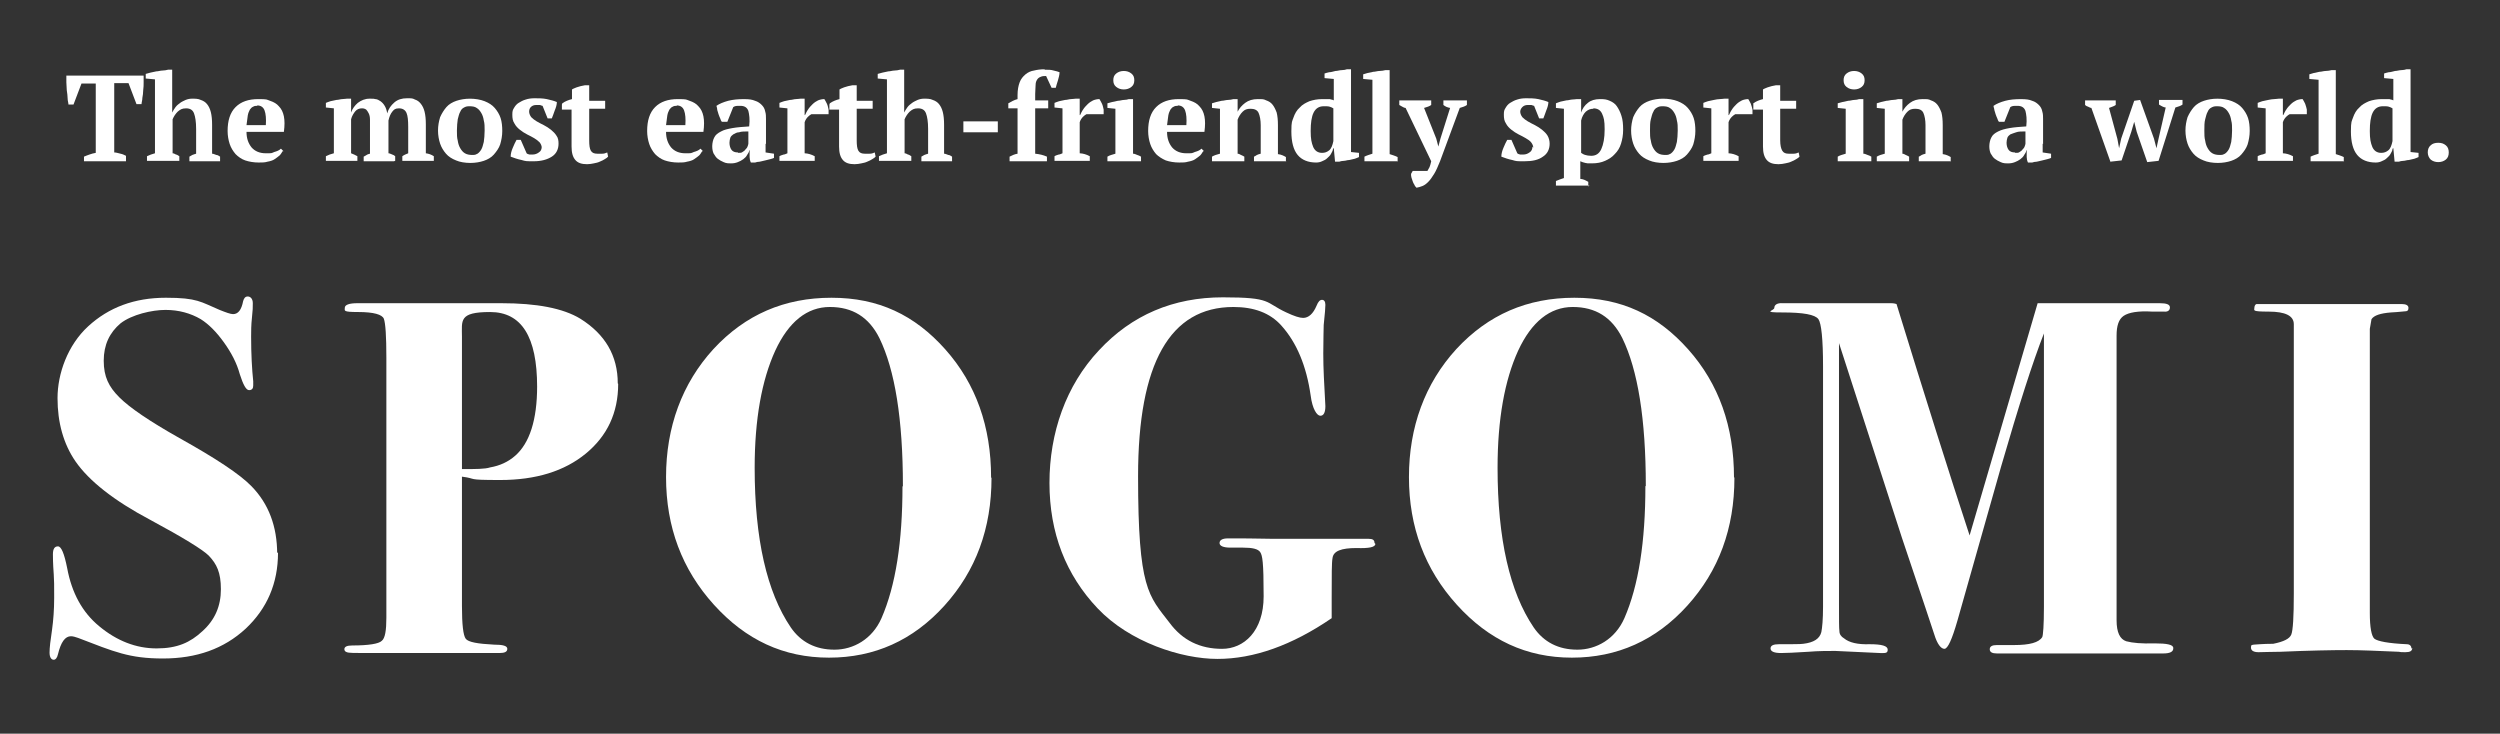<?xml version="1.0" encoding="UTF-8"?>
<svg xmlns="http://www.w3.org/2000/svg" version="1.1" viewBox="0 0 595.3 174.7">
  <rect x="0" y="0" width="595.3" height="174.7" fill="#333333" stroke="none"/>
  <defs>
    <style>
      .cls-1 {
        fill: #fff;
      }
    </style>
  </defs>
  <!-- Generator: Adobe Illustrator 28.7.1, SVG Export Plug-In . SVG Version: 1.2.0 Build 142)  -->
  <g>
    <g id="_レイヤー_1" data-name="レイヤー_1">
      <g id="_レイヤー_1-2" data-name="_レイヤー_1">
        <g>
          <path class="cls-1" d="M66.2,131.6c0,7.3-2.6,13.3-7.7,18.1-5.2,4.8-11.7,7.1-19.7,7.1s-11.6-1.6-20.2-4.9c-.6-.2-1.2-.4-1.7-.4-1.4,0-2.4,1.4-3.1,4.3-.2.9-.6,1.3-1,1.3-.6,0-1-.6-1-1.7s.2-2.9.6-5.5c.3-2.2.5-4.7.5-7.6s0-4.2-.1-5.5c-.2-2.7-.2-4.3-.2-4.8,0-1.3.4-1.9,1.2-1.9s1.5,1.7,2.2,5.2c1.1,5.9,3.6,10.5,7.6,13.8,4.2,3.5,8.8,5.3,13.7,5.3s8-1.4,10.9-4.1c3-2.7,4.4-6,4.4-10s-1-6-2.9-8c-1.4-1.4-6.1-4.3-13.9-8.5-8.7-4.6-14.6-9.3-17.8-13.9-2.9-4.2-4.3-9.3-4.3-15.1s2.4-12.6,7.3-17.1,11-6.8,18.5-6.8,8.3,1,12.8,2.9c1.5.6,2.6,1,3.2,1,1.2,0,2-1,2.4-3.1.2-.7.5-1.1,1.1-1.1s1.2.5,1.2,1.6,0,1.5-.2,3.4c-.2,1.8-.2,3.4-.2,4.6,0,4.2.2,7.7.5,10.6,0,.2,0,.6,0,1,0,.7-.3,1.1-1,1.1s-1.4-1.3-2.2-3.8c-.7-2.6-2-5.1-3.8-7.6s-3.6-4.3-5.5-5.5c-2.4-1.4-5.2-2.2-8.4-2.2s-8,1.1-10.7,3.2c-2.6,2.2-4,5.1-4,8.9s1.2,6.2,3.7,8.7,7.2,5.7,14.3,9.7c8.6,4.8,14.4,8.6,17.2,11.5,4.1,4.2,6.1,9.6,6.1,16.1v-.3Z"/>
          <path class="cls-1" d="M147.2,91.4c0,6.9-2.6,12.4-7.7,16.6-5.1,4.2-11.9,6.3-20.4,6.3s-5.2-.3-9.1-.8v30.8c0,4.4.3,7,.9,7.8s2.8,1.2,6.7,1.4c2.2,0,3.2.3,3.2,1s-.6,1-1.9,1h-31.7c-2.6,0-4.2,0-4.6-.2-.4-.1-.6-.4-.6-.7,0-.6.6-.9,1.9-.9,3.9,0,6.3-.4,7-1.1.8-.6,1.1-2.5,1.1-5.5v-61.9c0-5.1-.2-8.2-.6-9.3-.4-1-2.4-1.6-6.1-1.6s-3.2-.3-3.2-1,1-1.1,3-1.1h34.3c8.4,0,14.7,1.2,18.8,3.7,5.9,3.7,8.9,8.8,8.9,15.4h0ZM127.9,92.1c0-11.9-3.7-17.8-11.2-17.8s-6.7,2-6.7,5.9v31.5c3.3,0,5.5,0,6.7-.4,2.3-.4,4.3-1.3,6-2.8,3.4-3,5.2-8.5,5.2-16.5h0Z"/>
          <path class="cls-1" d="M236.1,113.8c0,12-3.7,22.1-11.2,30.4-7.5,8.3-16.7,12.4-27.5,12.4s-19.8-4.2-27.4-12.6c-7.6-8.4-11.4-18.5-11.4-30.4s3.8-22.3,11.3-30.5c7.6-8.2,16.9-12.2,28.1-12.2s19.8,4.1,27.1,12.3c7.3,8.2,10.9,18.4,10.9,30.5h0ZM215,115.7c0-15.9-1.9-27.6-5.6-35.2-2.5-5-6.4-7.4-11.8-7.4s-9.8,3.5-13,10.4c-3.2,7-4.9,16.3-4.9,27.9,0,16.9,2.9,29.6,8.6,38,2.4,3.5,5.9,5.3,10.4,5.3s9-2.5,11.2-7.5c3.4-7.8,5-18.3,5-31.4h.1Z"/>
          <path class="cls-1" d="M327.5,129.5c0,.8-1.5,1.1-4.5,1-3.6,0-5.5.7-5.7,2.4-.2,1-.2,4.1-.2,9.4v4.9c-9.5,6.5-18.6,9.7-27.2,9.7s-20.9-4-28.5-12-11.5-18-11.5-29.9,3.9-23.2,11.8-31.6c7.8-8.4,17.7-12.6,29.5-12.6s9.9,1.2,15.1,3.6c1.9.9,3.2,1.3,4,1.3,1.3,0,2.4-1,3.2-2.9.4-1,.8-1.4,1.3-1.4s.8.4.8,1.2-.1,1.8-.4,4.8c0,1-.1,3.2-.1,6.8s.2,6.9.5,12.5c0,1.5-.4,2.3-1.2,2.3s-1.9-1.6-2.3-4.8c-1-7-3.3-12.6-7-16.7-2.7-3-6.5-4.4-11.4-4.4-15.1,0-22.7,13.4-22.7,40.3s2.5,28.4,7.5,34.9c3.1,4.2,7.3,6.2,12.5,6.2s9.9-4.2,9.9-12.5-.3-9.7-.8-10.5-1.9-1.1-4.1-1.1h-3c-1.7,0-2.6-.4-2.6-1.1s.7-1.1,2-1.1c2.8,0,6.3,0,10.6.1h22.9c1,0,1.4.3,1.4,1l.2.2Z"/>
          <path class="cls-1" d="M413,113.8c0,12-3.7,22.1-11.2,30.4-7.5,8.3-16.7,12.4-27.5,12.4s-19.8-4.2-27.4-12.6c-7.6-8.4-11.4-18.5-11.4-30.4s3.8-22.3,11.3-30.5c7.6-8.2,16.9-12.2,28.1-12.2s19.8,4.1,27.1,12.3c7.3,8.2,10.9,18.4,10.9,30.5h.1ZM391.9,115.7c0-15.9-1.9-27.6-5.6-35.2-2.5-5-6.4-7.4-11.8-7.4s-9.8,3.5-13,10.4c-3.2,7-4.9,16.3-4.9,27.9,0,16.9,2.9,29.6,8.6,38,2.4,3.5,5.9,5.3,10.4,5.3s9-2.5,11.2-7.5c3.4-7.8,5-18.3,5-31.4h0Z"/>
          <path class="cls-1" d="M517.5,154.4c0,.8-.8,1.2-2.4,1.2h-39.6c-1.1,0-1.7-.3-1.7-1s.6-1,1.7-1h4.1c3.7,0,5.9-.6,6.7-1.9.2-.4.4-2.8.4-7.2v-65.1c-2.6,6.6-6,17.2-10.2,31.7l-10.4,36.7c-1.3,4.5-2.3,6.7-3.1,6.7s-1.7-1.1-2.4-3.4c-.2-.7-2.8-8.4-7.7-23-1.8-5.5-6.8-21-15-46.4v62.2c0,3.6,0,5.8.1,6.4,0,.7.4,1.3,1.1,1.7,1.2,1,3.2,1.5,6.1,1.4,2.9,0,4.3.4,4.3,1.3s-.6.8-1.8.8l-10.7-.5c-1.8,0-4,0-6.4.2-3.2.2-5.4.3-6.5.3-1.7,0-2.5-.4-2.5-1.1s.7-1,2-1c3.2,0,5.1,0,5.8-.1,2.5-.3,3.9-1.2,4.3-2.8.2-1,.4-3,.4-6v-57.3c0-6.4-.4-10.2-1.1-11.2-.8-1.1-3.6-1.6-8.6-1.6s-1.9-.4-1.9-1.1.7-1.2,2-1.1h25.8c.2,0,.7,0,1.3.2,6.8,22.1,12.6,40.5,17.4,55.1l16.2-55.3h29.1c1.6,0,2.4.3,2.4,1s-.5,1.1-1.4,1h-2.8c-3.4-.2-5.6.2-6.8,1-1.2.8-1.7,2.4-1.7,4.7v67.8c0,2.9.8,4.5,2.3,5,1.5.4,3.7.6,6.7.5,3,0,4.5.3,4.5,1.1h0Z"/>
          <path class="cls-1" d="M574.4,154.3c0,.7-.5,1-1.6,1s-1.1,0-1.6-.1c-4.8-.2-8.9-.4-12.4-.4s-8.9.1-15.8.4c-2.3,0-4,.1-5.2.1s-1.8-.4-1.8-1.1.2-.6.7-.7c.4,0,2-.2,4.6-.2,2.5-.5,3.9-1.2,4.3-2.2.4-1,.6-4.2.6-9.7v-62.2c0-1.4,0-2.1,0-2,0-2-2-3-6-3s-3.4-.3-3.4-.8.2-.9.5-1c.3,0,1.4,0,3.1,0-.8,0,.6,0,4.3,0h27.2c1,0,1.6.3,1.6.9s-.2.7-.5.8c-.4,0-1.6.2-3.7.3-2.5.2-4,.7-4.6,1.6l-.4,2.3v67.7c0,3.4.4,5.5,1.1,6.1.8.6,3.3,1.1,7.7,1.3.7,0,1.1.4,1.1,1h.3Z"/>
        </g>
        <g>
          <path class="cls-1" d="M30,38.4h-10v-1.1c.4-.2.8-.3,1.3-.5.5-.2,1-.3,1.5-.4v-16.5h-3.4l-1.9,5h-1.2c0-.4-.2-.9-.2-1.5s-.1-1.2-.2-1.9c0-.6-.1-1.3-.1-1.9,0-.6,0-1.2,0-1.6h18.4c0,.5,0,1,0,1.6,0,.6,0,1.2-.1,1.9,0,.6-.1,1.3-.2,1.8,0,.6-.2,1.1-.2,1.5h-1.2l-1.9-5h-3.4v16.5c.5,0,1,.2,1.5.3.5.1.9.3,1.3.5v1.1Z"/>
          <path class="cls-1" d="M52.8,38.4h-7.7v-1.1c.2-.1.5-.3.7-.4.3-.1.5-.2.9-.3v-5.9c0-1.7-.2-2.9-.5-3.7-.3-.8-.9-1.2-1.9-1.2s-1.4.3-2,.8c-.5.5-.9,1.1-1.2,1.8v8.1c.3,0,.6.2.8.3.2,0,.5.2.8.4v1.1h-7.7v-1.1c.6-.3,1.2-.5,1.9-.7v-17.6l-2.2-.2v-1.1c.3-.1.7-.2,1.1-.3.5-.1.9-.2,1.4-.3.5,0,1-.2,1.5-.2.5,0,.9-.1,1.3-.2h1v10.2h0c.2-.4.5-.9.8-1.3.3-.4.7-.7,1.1-1,.4-.3.9-.5,1.3-.7.5-.2,1-.3,1.5-.3.8,0,1.5,0,2.1.3.6.2,1.1.5,1.5,1,.4.5.7,1.1.9,1.9.2.8.3,1.8.3,3v6.9c.3,0,.7.2,1,.3.3,0,.6.2.9.4v1.1Z"/>
          <path class="cls-1" d="M67.3,36c-.2.3-.4.7-.7,1-.3.3-.8.6-1.2.9s-1.1.5-1.7.6c-.6.2-1.3.2-2.1.2-1.2,0-2.3-.2-3.2-.5s-1.7-.9-2.3-1.5c-.6-.7-1.1-1.5-1.4-2.4-.3-.9-.5-2-.5-3.1,0-2.5.6-4.4,1.9-5.7,1.3-1.3,3.1-1.9,5.4-1.9s1.9.1,2.8.4,1.6.7,2.1,1.3c.6.6,1,1.4,1.2,2.4.2,1,.2,2.2,0,3.7h-8.9c0,1.5.4,2.7,1.2,3.7.8.9,1.9,1.4,3.4,1.4s1.3,0,2-.3c.7-.2,1.2-.4,1.6-.8l.6.6ZM61.3,25.2c-.4,0-.7,0-1,.2-.3.1-.6.4-.8.7-.2.4-.4.8-.5,1.4-.1.6-.2,1.4-.3,2.3h4.6c.1-1.5,0-2.7-.3-3.5-.3-.8-.9-1.2-1.8-1.2Z"/>
          <path class="cls-1" d="M93.8,38.4h-7.2v-1.1c.2-.1.4-.2.7-.4s.5-.2.8-.3v-5.8c0-.9,0-1.6,0-2.3,0-.6-.1-1.1-.3-1.5s-.4-.7-.6-.9c-.3-.2-.6-.3-1-.3-.6,0-1.2.2-1.6.7s-.8,1.1-1,1.9v8.1c.5.2,1,.4,1.5.7v1.1h-7.5v-1.1c.3-.1.6-.3.9-.4.3-.1.7-.2,1-.3v-10.7l-1.9-.2v-1.1c.3-.1.7-.3,1.1-.4.5-.1.9-.2,1.4-.3.5,0,1-.2,1.4-.2.5,0,.8-.1,1.1-.1h1v3.3h0c.3-.9.9-1.7,1.6-2.3.8-.6,1.7-1,2.8-1s.9,0,1.4.1c.4,0,.9.3,1.2.5.4.3.7.6,1,1.1.3.5.5,1.1.6,1.8.3-1.1.9-1.9,1.7-2.6s1.8-1,3-1,1.3,0,1.9.3c.6.2,1,.5,1.4,1s.7,1.1.9,1.9c.2.8.3,1.8.3,3v6.9c.7.1,1.3.3,1.9.7v1.1h-7.5v-1.1c.4-.3.9-.5,1.4-.7v-6.3c0-1.5-.1-2.6-.4-3.3-.3-.7-.9-1.1-1.8-1.1s-1.2.3-1.6.8c-.4.5-.7,1.2-.9,2.1v7.8c.3,0,.6.2.9.3.3.1.5.2.7.4v1.1Z"/>
          <path class="cls-1" d="M104.3,31.1c0-1.2.2-2.2.5-3.2.4-.9.9-1.7,1.5-2.4s1.5-1.2,2.4-1.5c.9-.3,2-.5,3.2-.5s2.5.2,3.5.6c1,.4,1.8.9,2.4,1.6.6.7,1.1,1.5,1.4,2.4.3.9.4,2,.4,3.1s-.2,2.2-.5,3.2c-.3.9-.9,1.7-1.5,2.4s-1.5,1.2-2.4,1.5-2,.5-3.2.5-2.5-.2-3.4-.6c-1-.4-1.8-.9-2.4-1.6-.6-.7-1.1-1.5-1.4-2.4-.3-.9-.5-2-.5-3.1ZM108.8,31.1c0,.9,0,1.7.2,2.4.1.7.3,1.3.6,1.8.3.5.6.9,1.1,1.2.5.3,1.1.4,1.8.4s.8-.1,1.2-.3c.3-.2.6-.5.9-1,.3-.5.4-1.1.6-1.8.1-.7.2-1.7.2-2.7s0-1.7-.2-2.4c-.1-.7-.3-1.3-.6-1.8-.3-.5-.6-.9-1.1-1.2-.4-.3-1-.4-1.7-.4s-.9.1-1.3.3c-.4.2-.7.5-.9,1-.3.5-.4,1.1-.6,1.8-.1.7-.2,1.7-.2,2.7Z"/>
          <path class="cls-1" d="M129,35.2c0-.5-.2-.9-.5-1.3-.4-.4-.8-.7-1.3-1s-1.1-.6-1.7-.9c-.6-.3-1.2-.7-1.7-1.1s-1-.9-1.3-1.5c-.4-.6-.5-1.2-.5-2.1s.1-1.1.4-1.6c.3-.5.6-.9,1.1-1.2.5-.3,1-.6,1.7-.8.6-.2,1.3-.3,2.1-.3s2,0,2.9.2c.9.2,1.7.4,2.4.7,0,.6-.2,1.3-.5,2-.2.7-.5,1.3-.7,1.9h-1l-1.2-3c-.2,0-.5-.2-.7-.2-.3,0-.5,0-.8,0-.6,0-1,.2-1.3.5-.3.3-.4.7-.4,1.1s.2.9.5,1.3c.4.4.8.7,1.3,1,.5.3,1.1.6,1.7.9.6.3,1.2.7,1.7,1.1.5.4,1,.9,1.3,1.4.4.5.5,1.2.5,1.9,0,1.3-.5,2.4-1.6,3.1s-2.5,1.1-4.3,1.1-1.9,0-2.9-.3c-1-.2-1.8-.5-2.6-.8,0-.7.2-1.4.5-2.1.3-.7.6-1.4.9-1.9h1l1.4,3.2c.2.2.4.2.7.3.3,0,.5,0,.7,0,.6,0,1.1-.2,1.5-.5.5-.3.7-.8.7-1.4Z"/>
          <path class="cls-1" d="M133.9,24.6c.7-.5,1.5-.8,2.3-1v-2.3c.2-.1.5-.3,1.1-.5.6-.2,1.3-.4,2-.5h1v3.7h3.8v1.9h-3.8v7.5c0,1.2.1,2,.4,2.5.3.5.8.7,1.5.7s.7,0,1.2,0c.4,0,.8-.1,1.2-.3l.2,1c-.2.2-.4.4-.8.6-.3.2-.7.4-1.2.6-.4.2-.9.3-1.4.4-.5.1-1,.2-1.6.2-1.3,0-2.2-.3-2.8-1-.6-.7-.9-1.7-.9-3.2v-8.8h-2.3v-1.2Z"/>
          <path class="cls-1" d="M167.2,36c-.2.3-.4.7-.7,1-.3.3-.8.6-1.2.9s-1.1.5-1.7.6c-.6.2-1.3.2-2.1.2-1.2,0-2.3-.2-3.2-.5s-1.7-.9-2.3-1.5c-.6-.7-1.1-1.5-1.4-2.4-.3-.9-.5-2-.5-3.1,0-2.5.6-4.4,1.9-5.7,1.3-1.3,3.1-1.9,5.4-1.9s1.9.1,2.8.4,1.6.7,2.1,1.3c.6.6,1,1.4,1.2,2.4.2,1,.2,2.2,0,3.7h-8.9c0,1.5.4,2.7,1.2,3.7.8.9,1.9,1.4,3.4,1.4s1.3,0,2-.3c.7-.2,1.2-.4,1.6-.8l.6.6ZM161.2,25.2c-.4,0-.7,0-1,.2-.3.1-.6.4-.8.7-.2.4-.4.8-.5,1.4-.1.6-.2,1.4-.3,2.3h4.6c.1-1.5,0-2.7-.3-3.5-.3-.8-.9-1.2-1.8-1.2Z"/>
          <path class="cls-1" d="M182.3,34.2c0,.4,0,.8,0,1.1,0,.3,0,.6,0,1l2,.3v1c-.2.1-.5.2-.9.3-.4.1-.8.2-1.2.3s-.9.2-1.3.3c-.4,0-.8.1-1.1.2h-1c-.2-.4-.3-.9-.3-1.3,0-.4,0-1,0-1.6h-.1c0,.4-.3.8-.5,1.1-.2.4-.5.7-.9,1-.4.3-.8.5-1.3.7-.5.2-1,.3-1.6.3s-1.2,0-1.8-.3c-.5-.2-1-.5-1.4-.8-.4-.3-.7-.8-1-1.3-.2-.5-.3-1-.3-1.7s.2-1.6.5-2.1c.3-.6.8-1,1.6-1.4.7-.4,1.6-.6,2.7-.8,1.1-.2,2.5-.3,4-.4.2-1.7,0-2.9-.2-3.7-.3-.8-.9-1.2-1.9-1.2s-1.2,0-1.7.3l-1.4,3.5h-1.3c-.2-.2-.3-.5-.4-.8-.1-.3-.3-.6-.4-1-.1-.3-.2-.7-.3-1,0-.3-.1-.7-.2-1,.7-.5,1.7-.9,2.8-1.2,1.2-.3,2.4-.4,3.7-.4s2,.1,2.7.4c.7.2,1.2.6,1.6,1,.4.4.7.9.8,1.5.2.6.2,1.2.2,1.8,0,1.2,0,2.2,0,3.1,0,.9,0,1.9,0,2.9ZM175.8,36.4c.4,0,.8,0,1-.2.3-.2.5-.3.7-.6.2-.2.4-.4.5-.7.1-.3.2-.5.2-.7v-2.9c-.9,0-1.7,0-2.2.2-.6,0-1,.3-1.4.5-.3.2-.6.5-.7.8-.1.3-.2.8-.2,1.2,0,.7.2,1.3.5,1.7.3.4.8.6,1.5.6Z"/>
          <path class="cls-1" d="M193.2,27.2c-.2.1-.5.3-.8.6-.3.3-.6.7-.8,1.3v7.4c.4,0,.8.1,1.2.2.4.1.8.3,1.2.5v1.1h-8.4v-1.1c.3-.2.7-.3,1-.4.3,0,.6-.2.9-.3v-10.7l-1.9-.2v-1.1c.3-.1.7-.3,1.1-.4.5-.1.9-.2,1.4-.3.5,0,1-.2,1.4-.2.5,0,.8-.1,1.1-.1h1v3.9h.1c.2-.4.4-.9.7-1.3.3-.5.7-.9,1.1-1.3.4-.4.9-.7,1.3-.9.5-.2,1-.3,1.5-.3.2.3.4.7.6,1.1s.3,1,.4,1.4v1.1h-4Z"/>
          <path class="cls-1" d="M197.6,24.6c.7-.5,1.5-.8,2.3-1v-2.3c.2-.1.5-.3,1.1-.5.6-.2,1.3-.4,2-.5h1v3.7h3.8v1.9h-3.8v7.5c0,1.2.1,2,.4,2.5.3.5.8.7,1.5.7s.7,0,1.2,0c.4,0,.8-.1,1.2-.3l.2,1c-.2.2-.4.4-.8.6-.3.2-.7.4-1.2.6-.4.2-.9.3-1.4.4-.5.1-1,.2-1.6.2-1.3,0-2.2-.3-2.8-1-.6-.7-.9-1.7-.9-3.2v-8.8h-2.3v-1.2Z"/>
          <path class="cls-1" d="M227.1,38.4h-7.7v-1.1c.2-.1.5-.3.7-.4.3-.1.5-.2.9-.3v-5.9c0-1.7-.2-2.9-.5-3.7-.3-.8-.9-1.2-1.9-1.2s-1.4.3-2,.8c-.5.5-.9,1.1-1.2,1.8v8.1c.3,0,.6.2.8.3.2,0,.5.2.8.4v1.1h-7.7v-1.1c.6-.3,1.2-.5,1.9-.7v-17.6l-2.2-.2v-1.1c.3-.1.7-.2,1.1-.3.5-.1.9-.2,1.4-.3.5,0,1-.2,1.5-.2.5,0,.9-.1,1.3-.2h1v10.2h0c.2-.4.5-.9.8-1.3.3-.4.7-.7,1.1-1,.4-.3.9-.5,1.3-.7.5-.2,1-.3,1.5-.3.8,0,1.5,0,2.1.3.6.2,1.1.5,1.5,1,.4.5.7,1.1.9,1.9.2.8.3,1.8.3,3v6.9c.3,0,.7.2,1,.3.3,0,.6.2.9.4v1.1Z"/>
          <path class="cls-1" d="M229.4,28.9h8.2v2.6h-8.2v-2.6Z"/>
          <path class="cls-1" d="M248.8,16.6c.8,0,1.5,0,2.1.2.6.1,1.1.3,1.4.4,0,.6-.2,1.3-.4,2-.2.7-.4,1.2-.5,1.7h-1l-1.3-2.8c-.5,0-.9,0-1.3.2-.3.1-.6.3-.8.6-.2.3-.4.7-.4,1.3s-.1,1.3-.1,2.2v1.5h3.1v1.9h-3.1v10.8c1,.1,1.9.3,2.8.7v1.1h-8.9v-1.1c.6-.3,1.2-.6,1.9-.7v-10.8h-2.2v-1.2c.7-.4,1.4-.8,2.2-1v-1c0-1.2.2-2.2.5-3,.3-.8.8-1.4,1.4-1.9.6-.5,1.3-.8,2-.9.8-.2,1.6-.3,2.5-.3Z"/>
          <path class="cls-1" d="M258.7,27.2c-.2.1-.5.3-.8.6-.3.3-.6.7-.8,1.3v7.4c.4,0,.8.1,1.2.2.4.1.8.3,1.2.5v1.1h-8.4v-1.1c.3-.2.7-.3,1-.4.3,0,.6-.2.9-.3v-10.7l-1.9-.2v-1.1c.3-.1.7-.3,1.1-.4.5-.1.9-.2,1.4-.3.5,0,1-.2,1.4-.2.5,0,.8-.1,1.1-.1h1v3.9h.1c.2-.4.4-.9.7-1.3.3-.5.7-.9,1.1-1.3.4-.4.9-.7,1.3-.9.5-.2,1-.3,1.5-.3.2.3.4.7.6,1.1s.3,1,.4,1.4v1.1h-4Z"/>
          <path class="cls-1" d="M271.7,38.4h-8v-1.1c.3-.2.6-.3.9-.4.3-.1.6-.2,1-.3v-10.7l-1.9-.2v-1.1c.3-.1.7-.2,1.1-.3.4-.1.9-.2,1.4-.3.5,0,1-.2,1.4-.2.5,0,.9-.1,1.2-.2h1v13c.4,0,.7.2,1,.3.3.1.6.2.9.4v1.1ZM265.1,19.1c0-.7.2-1.2.7-1.6s1.1-.6,1.8-.6,1.3.2,1.8.6.7.9.7,1.6-.2,1.2-.7,1.6-1.1.6-1.8.6-1.3-.2-1.8-.6-.7-.9-.7-1.6Z"/>
          <path class="cls-1" d="M286.5,36c-.2.3-.4.7-.7,1s-.8.6-1.2.9-1.1.5-1.7.6c-.6.2-1.3.2-2.1.2-1.2,0-2.3-.2-3.2-.5-.9-.4-1.7-.9-2.3-1.5-.6-.7-1.1-1.5-1.4-2.4-.3-.9-.5-2-.5-3.1,0-2.5.6-4.4,1.9-5.7,1.3-1.3,3.1-1.9,5.4-1.9s1.9.1,2.8.4c.9.3,1.6.7,2.1,1.3.6.6,1,1.4,1.2,2.4.2,1,.2,2.2,0,3.7h-8.9c0,1.5.4,2.7,1.2,3.7.8.9,1.9,1.4,3.4,1.4s1.3,0,2-.3c.7-.2,1.2-.4,1.6-.8l.6.6ZM280.5,25.2c-.4,0-.7,0-1,.2-.3.1-.6.4-.8.7-.2.4-.4.8-.5,1.4-.1.6-.2,1.4-.3,2.3h4.6c.1-1.5,0-2.7-.3-3.5-.3-.8-.9-1.2-1.8-1.2Z"/>
          <path class="cls-1" d="M306.3,38.4h-7.7v-1.1c.3-.1.5-.3.7-.4.2-.1.5-.2.9-.3v-6.8c0-1.2-.2-2.2-.5-2.9-.3-.7-1-1-1.9-1s-1.4.2-1.9.7c-.5.5-.9,1.1-1.2,1.9v8.1c.3,0,.6.2.8.3.2.1.5.2.8.4v1.1h-7.7v-1.1c.5-.3,1.1-.5,1.9-.7v-10.7l-1.9-.2v-1.1c.3-.1.6-.2,1-.3.4-.1.8-.2,1.3-.3.5,0,1-.2,1.5-.2.5,0,.9-.1,1.3-.2h1v3h0c.4-.8,1-1.5,1.8-2.1.8-.6,1.8-.9,3-.9s1.4,0,2,.3c.6.2,1.1.5,1.5,1,.4.5.7,1.1,1,1.9.2.8.3,1.8.3,3v6.9c.8.1,1.4.4,1.9.7v1.1Z"/>
          <path class="cls-1" d="M317.4,35.5c0,.4-.3.8-.5,1.2s-.6.7-.9,1c-.3.3-.7.5-1.2.7-.4.2-.9.3-1.4.3-1.9,0-3.4-.6-4.4-1.8-1-1.2-1.5-3.1-1.5-5.6s.2-2.4.5-3.3.8-1.8,1.5-2.4c.6-.7,1.4-1.1,2.3-1.5.9-.3,1.9-.5,3-.5s.6,0,.9,0c.2,0,.5,0,.7,0,.2,0,.4,0,.6.1.2,0,.4.1.6.2v-5.1l-2.2-.2v-1.1c.3-.1.6-.2,1.1-.3.5,0,1-.2,1.5-.3.5,0,1-.2,1.5-.2.5,0,.9-.1,1.2-.2h1v19.7l1.9.2v1c-.3.1-.6.3-1,.4-.4.1-.9.2-1.3.3-.5,0-.9.2-1.3.2-.4,0-.8.1-1.1.2h-1l-.3-3.2h-.1ZM314.8,36.4c.7,0,1.2-.2,1.7-.6.5-.4.8-1.2,1-2.2v-7.8c-.3-.2-.6-.3-.9-.4s-.8-.1-1.4-.1c-1.1,0-1.9.5-2.4,1.5-.5,1-.7,2.5-.7,4.4s.2,2.8.6,3.8c.4.9,1.1,1.4,2.1,1.4Z"/>
          <path class="cls-1" d="M332.9,38.4h-8v-1.1c.6-.3,1.3-.5,1.9-.7v-17.6l-2.2-.2v-1.1c.3-.1.6-.2,1-.3.4-.1.9-.2,1.4-.3.5,0,1-.2,1.5-.2.5,0,1-.1,1.4-.2h1v20c.6.2,1.3.4,1.9.7v1.1Z"/>
          <path class="cls-1" d="M334.7,25.7c-.3,0-.6-.2-.8-.3-.2-.1-.5-.3-.7-.4v-1.1h7.6v1.1c-.4.3-1,.5-1.7.7l2.9,7.3.5,1.9h0l.5-1.9,2.3-7.3c-.6-.1-1.1-.3-1.6-.7v-1.1h5.6v1.1c-.4.3-1,.5-1.7.7l-4.7,12.7c-.5,1.2-.9,2.2-1.4,3-.5.8-.9,1.4-1.4,1.9s-.9.8-1.4,1c-.5.2-.9.3-1.4.4-.2-.2-.4-.4-.5-.7-.2-.3-.3-.5-.4-.8-.1-.3-.2-.6-.3-.9s-.1-.6-.1-.9l.4-.7h3.5c.2-.3.3-.6.5-.9.1-.3.3-.8.4-1.4l-6.1-12.7Z"/>
          <path class="cls-1" d="M365.1,35.2c0-.5-.2-.9-.5-1.3s-.8-.7-1.3-1c-.5-.3-1.1-.6-1.7-.9-.6-.3-1.2-.7-1.7-1.1-.5-.4-1-.9-1.3-1.5-.4-.6-.5-1.2-.5-2.1s.1-1.1.4-1.6c.3-.5.6-.9,1.1-1.2.5-.3,1-.6,1.7-.8.6-.2,1.3-.3,2.1-.3s2,0,2.9.2c.9.2,1.7.4,2.4.7,0,.6-.2,1.3-.5,2-.2.7-.5,1.3-.7,1.9h-1l-1.2-3c-.2,0-.5-.2-.7-.2s-.5,0-.8,0c-.6,0-1,.2-1.3.5-.3.3-.5.7-.5,1.1s.2.9.5,1.3c.4.4.8.7,1.3,1,.5.3,1.1.6,1.7.9.6.3,1.2.7,1.7,1.1.5.4,1,.9,1.3,1.4s.5,1.2.5,1.9c0,1.3-.5,2.4-1.6,3.1-1.1.8-2.5,1.1-4.4,1.1s-1.9,0-2.9-.3c-1-.2-1.8-.5-2.6-.8,0-.7.2-1.4.5-2.1.3-.7.6-1.4.9-1.9h1l1.4,3.2c.2.2.4.2.7.3.3,0,.5,0,.7,0,.6,0,1.1-.2,1.5-.5.5-.3.7-.8.7-1.4Z"/>
          <path class="cls-1" d="M378.5,44.2h-8v-1.1c.7-.3,1.3-.5,1.9-.7v-16.5l-1.9-.2v-1.1c.3-.1.7-.3,1.1-.4.5-.1.9-.2,1.4-.3.5,0,1-.2,1.4-.2.5,0,.8-.1,1.1-.1h1v3.2h0c.3-.9.8-1.7,1.6-2.3.7-.6,1.7-.9,2.9-.9s1.6.1,2.3.4c.7.3,1.3.7,1.7,1.3s.8,1.3,1.1,2.3c.3.9.4,2,.4,3.3s-.2,2.3-.5,3.3c-.3,1-.8,1.8-1.5,2.5-.6.7-1.4,1.2-2.3,1.6-.9.4-1.9.6-3.1.6s-1.2,0-1.6-.1-.8-.2-1.2-.4v4.2c.3,0,.6.1.9.2.3.1.6.3,1,.5v1.1ZM379.4,25.9c-.7,0-1.2.2-1.8.7-.5.5-.9,1.2-1.1,2.1v7.7c.3.2.6.4,1,.5.3.1.8.2,1.4.2,1.1,0,1.9-.5,2.4-1.6.5-1.1.8-2.6.8-4.7s-.2-2.8-.6-3.7c-.4-.9-1.1-1.3-2.1-1.3Z"/>
          <path class="cls-1" d="M388.4,31.1c0-1.2.2-2.2.5-3.2.4-.9.9-1.7,1.5-2.4s1.5-1.2,2.4-1.5c.9-.3,2-.5,3.2-.5s2.5.2,3.5.6,1.8.9,2.4,1.6c.6.7,1.1,1.5,1.4,2.4.3.9.4,2,.4,3.1s-.2,2.2-.5,3.2c-.3.9-.9,1.7-1.5,2.4s-1.5,1.2-2.4,1.5-2,.5-3.2.5-2.5-.2-3.4-.6c-1-.4-1.8-.9-2.4-1.6s-1.1-1.5-1.4-2.4c-.3-.9-.5-2-.5-3.1ZM392.9,31.1c0,.9,0,1.7.2,2.4.1.7.3,1.3.6,1.8.3.5.6.9,1.1,1.2s1.1.4,1.8.4.8-.1,1.2-.3c.3-.2.6-.5.9-1,.3-.5.4-1.1.6-1.8.1-.7.2-1.7.2-2.7s0-1.7-.2-2.4c-.1-.7-.3-1.3-.6-1.8-.3-.5-.6-.9-1.1-1.2-.4-.3-1-.4-1.7-.4s-.9.1-1.3.3-.7.5-.9,1c-.3.5-.4,1.1-.6,1.8s-.2,1.7-.2,2.7Z"/>
          <path class="cls-1" d="M413.2,27.2c-.2.1-.5.3-.8.6s-.6.7-.8,1.3v7.4c.4,0,.8.1,1.2.2.4.1.8.3,1.2.5v1.1h-8.4v-1.1c.3-.2.7-.3,1-.4.3,0,.6-.2.9-.3v-10.7l-1.9-.2v-1.1c.3-.1.7-.3,1.1-.4s.9-.2,1.4-.3,1-.2,1.4-.2c.5,0,.8-.1,1.1-.1h1v3.9h.1c.2-.4.4-.9.7-1.3.3-.5.7-.9,1.1-1.3.4-.4.9-.7,1.3-.9.5-.2,1-.3,1.5-.3.2.3.4.7.6,1.1.2.5.3,1,.4,1.4v1.1h-4Z"/>
          <path class="cls-1" d="M417.5,24.6c.7-.5,1.5-.8,2.3-1v-2.3c.2-.1.5-.3,1.1-.5.6-.2,1.3-.4,2-.5h1v3.7h3.8v1.9h-3.8v7.5c0,1.2.2,2,.5,2.5.3.5.8.7,1.5.7s.7,0,1.2,0c.4,0,.8-.1,1.2-.3l.2,1c-.2.2-.4.4-.8.6-.3.2-.7.4-1.2.6-.4.2-.9.3-1.4.4-.5.1-1,.2-1.6.2-1.3,0-2.2-.3-2.8-1-.6-.7-.9-1.7-.9-3.2v-8.8h-2.3v-1.2Z"/>
          <path class="cls-1" d="M445.6,38.4h-8v-1.1c.3-.2.6-.3.9-.4.3-.1.6-.2,1-.3v-10.7l-1.9-.2v-1.1c.3-.1.7-.2,1.1-.3.4-.1.9-.2,1.4-.3.5,0,1-.2,1.4-.2.5,0,.9-.1,1.2-.2h1v13c.4,0,.7.2,1,.3.3.1.6.2.9.4v1.1ZM439,19.1c0-.7.2-1.2.7-1.6.5-.4,1.1-.6,1.8-.6s1.3.2,1.8.6.7.9.7,1.6-.2,1.2-.7,1.6-1.1.6-1.8.6-1.3-.2-1.8-.6c-.5-.4-.7-.9-.7-1.6Z"/>
          <path class="cls-1" d="M464.6,38.4h-7.7v-1.1c.3-.1.5-.3.7-.4.2-.1.5-.2.9-.3v-6.8c0-1.2-.2-2.2-.5-2.9-.3-.7-1-1-1.9-1s-1.4.2-1.9.7c-.5.5-.9,1.1-1.2,1.9v8.1c.3,0,.6.2.8.3.2.1.5.2.8.4v1.1h-7.7v-1.1c.5-.3,1.1-.5,1.9-.7v-10.7l-1.9-.2v-1.1c.3-.1.6-.2,1-.3.4-.1.8-.2,1.3-.3.5,0,1-.2,1.5-.2.5,0,.9-.1,1.3-.2h1v3h0c.4-.8,1-1.5,1.8-2.1.8-.6,1.8-.9,3-.9s1.4,0,2,.3c.6.2,1.1.5,1.5,1,.4.5.7,1.1,1,1.9.2.8.3,1.8.3,3v6.9c.8.1,1.4.4,1.9.7v1.1Z"/>
          <path class="cls-1" d="M486.4,34.2c0,.4,0,.8,0,1.1s0,.6,0,1l2,.3v1c-.2.1-.5.2-.9.3s-.8.2-1.2.3c-.4.1-.9.2-1.3.3-.4,0-.8.1-1.1.2h-1c-.2-.4-.3-.9-.3-1.3,0-.4,0-1,0-1.6h-.1c0,.4-.3.8-.5,1.1-.2.4-.5.7-.9,1-.4.3-.8.5-1.3.7-.5.2-1,.3-1.6.3s-1.2,0-1.8-.3c-.5-.2-1-.5-1.4-.8-.4-.3-.7-.8-1-1.3-.2-.5-.3-1-.3-1.7s.2-1.6.5-2.1c.3-.6.8-1,1.6-1.4s1.6-.6,2.7-.8c1.1-.2,2.5-.3,4-.4.2-1.7,0-2.9-.2-3.7-.3-.8-.9-1.2-1.9-1.2s-1.2,0-1.7.3l-1.4,3.5h-1.3c-.2-.2-.3-.5-.4-.8-.1-.3-.3-.6-.4-1-.1-.3-.2-.7-.3-1,0-.3-.2-.7-.2-1,.7-.5,1.7-.9,2.8-1.2s2.4-.4,3.7-.4,2,.1,2.7.4c.7.2,1.2.6,1.6,1,.4.4.7.9.8,1.5.2.6.2,1.2.2,1.8,0,1.2,0,2.2,0,3.1,0,.9,0,1.9,0,2.9ZM479.9,36.4c.4,0,.8,0,1-.2.3-.2.5-.3.7-.6.2-.2.4-.4.5-.7.1-.3.2-.5.2-.7v-2.9c-.9,0-1.7,0-2.2.2s-1,.3-1.4.5c-.3.2-.6.5-.7.8-.1.3-.2.8-.2,1.2,0,.7.2,1.3.5,1.7.3.4.8.6,1.5.6Z"/>
          <path class="cls-1" d="M502.6,38.7l-4.6-13c-.3,0-.5-.2-.8-.3-.3-.1-.5-.2-.7-.4v-1.1h7.3v1.1c-.3.2-.5.3-.8.4-.3.1-.6.2-.8.3l2,7.4.4,2.2h0l.5-2.3,3.1-9,1.4-.2,3.3,9.2.6,2.3h0l.5-2.3,1.7-7.4c-.2,0-.5-.1-.7-.2s-.6-.3-.9-.5v-1.1h5.6v1.1c-.4.3-1,.5-1.7.7l-4,12.7-2.7.3-2.5-7.2-.6-2.4h0l-.7,2.4-2.3,6.8-2.7.3Z"/>
          <path class="cls-1" d="M520.4,31.1c0-1.2.2-2.2.5-3.2.4-.9.9-1.7,1.5-2.4s1.5-1.2,2.4-1.5c.9-.3,2-.5,3.2-.5s2.5.2,3.5.6,1.8.9,2.4,1.6c.6.7,1.1,1.5,1.4,2.4.3.9.4,2,.4,3.1s-.2,2.2-.5,3.2c-.3.9-.9,1.7-1.5,2.4s-1.5,1.2-2.4,1.5-2,.5-3.2.5-2.5-.2-3.4-.6c-1-.4-1.8-.9-2.4-1.6s-1.1-1.5-1.4-2.4c-.3-.9-.5-2-.5-3.1ZM524.9,31.1c0,.9,0,1.7.2,2.4.1.7.3,1.3.6,1.8.3.5.6.9,1.1,1.2s1.1.4,1.8.4.8-.1,1.2-.3c.3-.2.6-.5.9-1,.3-.5.4-1.1.6-1.8.1-.7.2-1.7.2-2.7s0-1.7-.2-2.4c-.1-.7-.3-1.3-.6-1.8-.3-.5-.6-.9-1.1-1.2-.4-.3-1-.4-1.7-.4s-.9.1-1.3.3-.7.5-.9,1c-.3.5-.4,1.1-.6,1.8s-.2,1.7-.2,2.7Z"/>
          <path class="cls-1" d="M545.2,27.2c-.2.1-.5.3-.8.6s-.6.7-.8,1.3v7.4c.4,0,.8.1,1.2.2.4.1.8.3,1.2.5v1.1h-8.4v-1.1c.3-.2.7-.3,1-.4.3,0,.6-.2.9-.3v-10.7l-1.9-.2v-1.1c.3-.1.7-.3,1.1-.4s.9-.2,1.4-.3,1-.2,1.4-.2c.5,0,.8-.1,1.1-.1h1v3.9h.1c.2-.4.4-.9.7-1.3.3-.5.7-.9,1.1-1.3.4-.4.9-.7,1.3-.9.5-.2,1-.3,1.5-.3.2.3.4.7.6,1.1.2.5.3,1,.4,1.4v1.1h-4Z"/>
          <path class="cls-1" d="M558.2,38.4h-8v-1.1c.6-.3,1.3-.5,1.9-.7v-17.6l-2.2-.2v-1.1c.3-.1.6-.2,1-.3.4-.1.9-.2,1.4-.3.5,0,1-.2,1.5-.2.5,0,1-.1,1.4-.2h1v20c.6.2,1.3.4,1.9.7v1.1Z"/>
          <path class="cls-1" d="M569.7,35.5c0,.4-.3.8-.5,1.2s-.6.7-.9,1c-.3.3-.7.5-1.2.7-.4.2-.9.3-1.4.3-1.9,0-3.4-.6-4.4-1.8-1-1.2-1.5-3.1-1.5-5.6s.2-2.4.5-3.3.8-1.8,1.5-2.4c.6-.7,1.4-1.1,2.3-1.5.9-.3,1.9-.5,3-.5s.6,0,.9,0c.2,0,.5,0,.7,0,.2,0,.4,0,.6.1.2,0,.4.1.6.2v-5.1l-2.2-.2v-1.1c.3-.1.6-.2,1.1-.3.5,0,1-.2,1.5-.3.5,0,1-.2,1.5-.2.5,0,.9-.1,1.2-.2h1v19.7l1.9.2v1c-.3.1-.6.3-1,.4-.4.1-.9.2-1.3.3-.5,0-.9.2-1.3.2-.4,0-.8.1-1.1.2h-1l-.3-3.2h-.1ZM567,36.4c.7,0,1.2-.2,1.7-.6.5-.4.8-1.2,1-2.2v-7.8c-.3-.2-.6-.3-.9-.4s-.8-.1-1.4-.1c-1.1,0-1.9.5-2.4,1.5-.5,1-.7,2.5-.7,4.4s.2,2.8.6,3.8c.4.9,1.1,1.4,2.1,1.4Z"/>
          <path class="cls-1" d="M578.1,36.3c0-.7.2-1.3.7-1.7.4-.4,1-.6,1.8-.6s1.3.2,1.8.6c.5.4.7,1,.7,1.7s-.2,1.3-.7,1.7c-.5.4-1.1.6-1.8.6s-1.3-.2-1.8-.6c-.4-.4-.7-1-.7-1.7Z"/>
        </g>
      </g>
    </g>
  </g>
</svg>